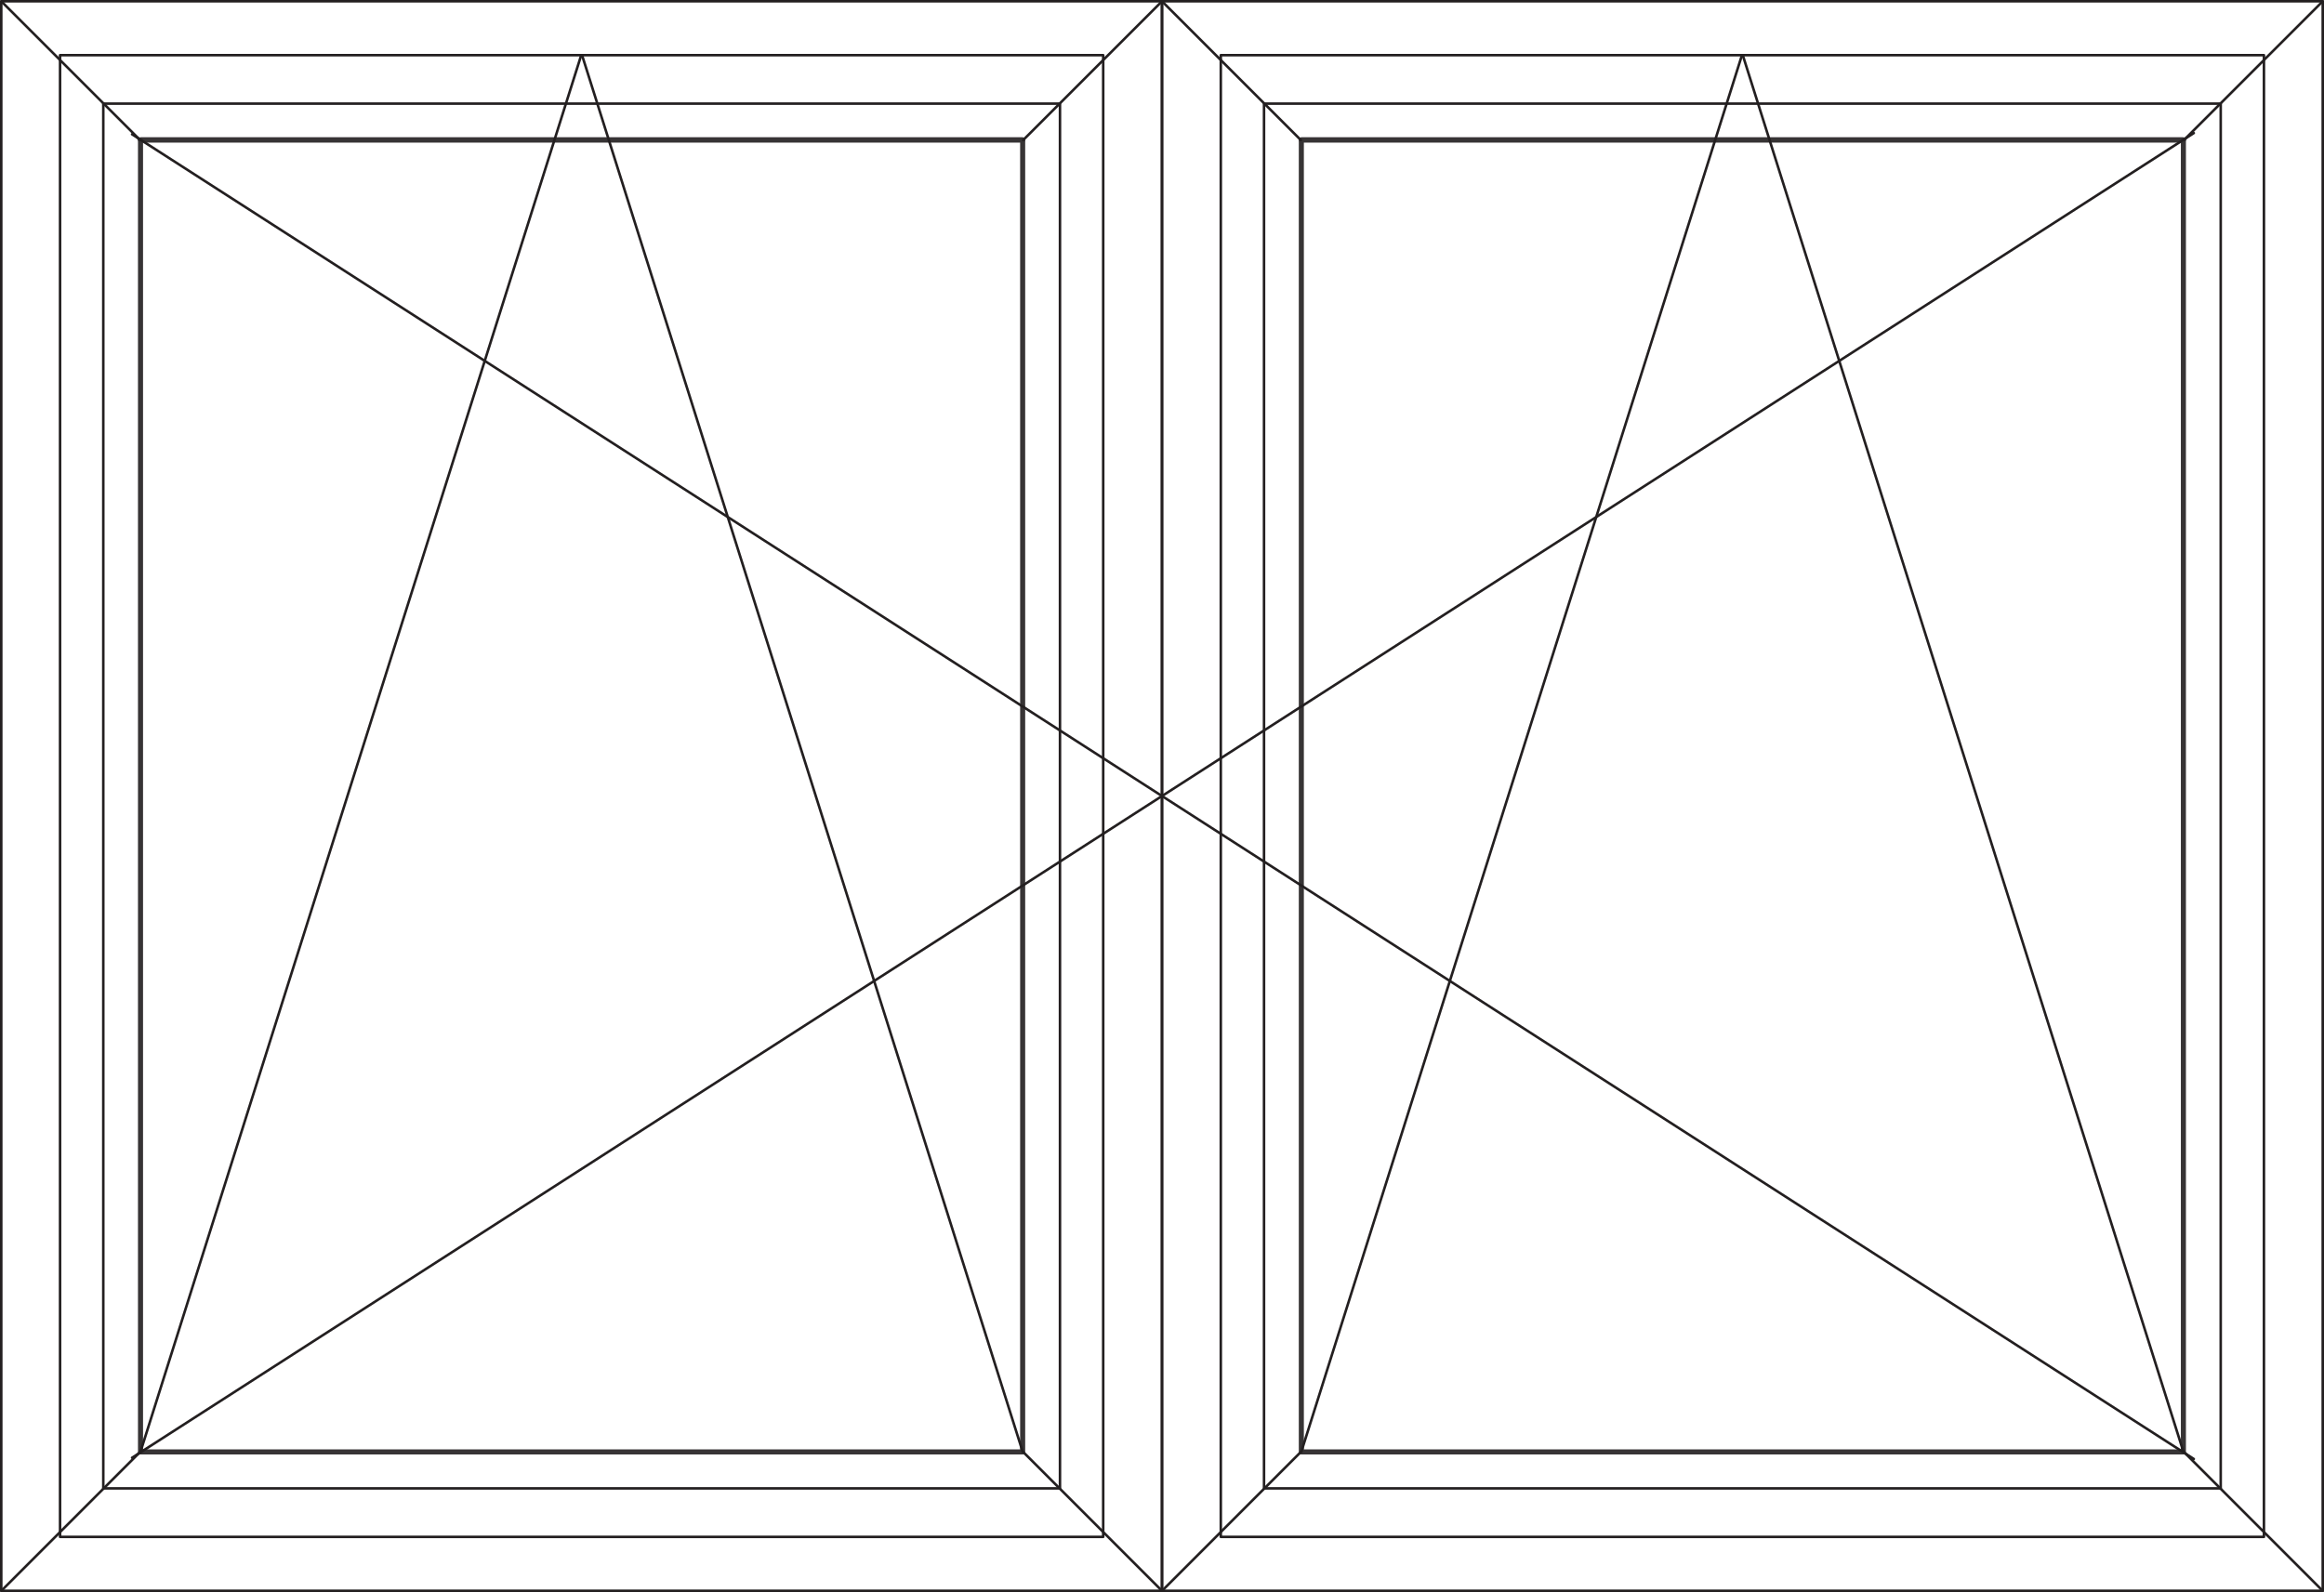 <?xml version="1.0" encoding="UTF-8"?>
<!DOCTYPE svg PUBLIC "-//W3C//DTD SVG 1.1//EN" "http://www.w3.org/Graphics/SVG/1.1/DTD/svg11.dtd">
<!-- Creator: CorelDRAW X7 -->
<svg xmlns="http://www.w3.org/2000/svg" xml:space="preserve" width="80.879mm" height="55.423mm" version="1.1" style="shape-rendering:geometricPrecision; text-rendering:geometricPrecision; image-rendering:optimizeQuality; fill-rule:evenodd; clip-rule:evenodd"
viewBox="0 0 524578 359469"
 xmlns:xlink="http://www.w3.org/1999/xlink">
 <defs>
  <style type="text/css">
   <![CDATA[
    .str0 {stroke:#231F20;stroke-width:572.059;stroke-linecap:round;stroke-linejoin:round}
    .str1 {stroke:#373435;stroke-width:1144.12;stroke-linecap:round;stroke-linejoin:round}
    .fil0 {fill:none}
   ]]>
  </style>
 </defs>
 <g id="Layer_x0020_1">
  <g id="_2202682173296">
   <path class="fil0 str0" d="M249018 12456zm0 0l-235462 0 0 334536 235462 0 0 -334536z"/>
   <path class="fil0 str0" d="M262289 286zm0 0l-262003 0 0 358875 262003 0 0 -358875z"/>
   <line class="fil0 str1" x1="230837" y1="31590" x2="31716" y2= "31590" />
   <path class="fil0 str1" d="M230837 31590zm-199121 0l199121 0 0 296226 -199121 0 0 -296226z"/>
   <path class="fil0 str0" d="M239261 23399zm-215947 0l215947 0 0 312650 -215947 0 0 -312650z"/>
   <line class="fil0 str0" x1="31632" y1="327816" x2="286" y2= "359183" />
   <line class="fil0 str0" x1="31632" y1="31632" x2="286" y2= "286" />
   <line class="fil0 str0" x1="230943" y1="327816" x2="262289" y2= "359183" />
   <line class="fil0 str0" x1="230943" y1="31632" x2="262289" y2= "286" />
   <polygon class="fil0 str0" points="230837,327774 131383,12456 "/>
   <polygon class="fil0 str0" points="31716,327774 131193,12456 "/>
   <path class="fil0 str0" d="M275560 12456zm0 0l235462 0 0 334536 -235462 0 0 -334536z"/>
   <path class="fil0 str0" d="M262289 286zm0 0l262003 0 0 358875 -262003 0 0 -358875z"/>
   <line class="fil0 str1" x1="293740" y1="31590" x2="492841" y2= "31590" />
   <path class="fil0 str1" d="M293740 31590zm199101 0l-199101 0 0 296226 199101 0 0 -296226z"/>
   <path class="fil0 str0" d="M285317 23399zm215948 0l-215948 0 0 312650 215948 0 0 -312650z"/>
   <line class="fil0 str0" x1="492947" y1="327816" x2="524292" y2= "359183" />
   <line class="fil0 str0" x1="492947" y1="31632" x2="524292" y2= "286" />
   <line class="fil0 str0" x1="293635" y1="327816" x2="262289" y2= "359183" />
   <line class="fil0 str0" x1="293635" y1="31632" x2="262289" y2= "286" />
   <polygon class="fil0 str0" points="293740,327774 393195,12456 "/>
   <polygon class="fil0 str0" points="492841,327774 393386,12456 "/>
   <polygon class="fil0 str0" points="495190,30044 29812,329128 "/>
   <polygon class="fil0 str0" points="495190,329403 29812,30320 "/>
  </g>
 </g>
</svg>

